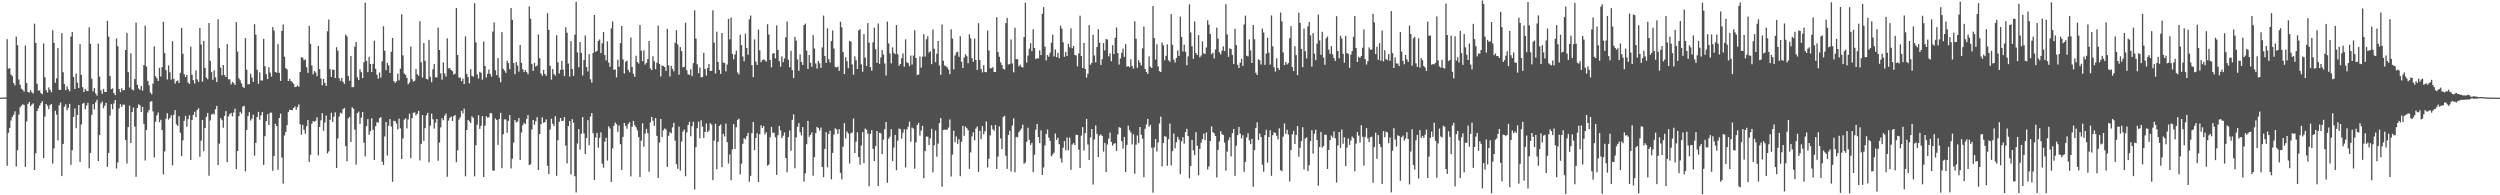 <svg xmlns="http://www.w3.org/2000/svg" width="1920" height="150"><path fill="#4f4f4f" d="M0 74.953h1v1H0zM1 74.953h1v1H1zM2 74.955h1v1H2zM3 74.87h1v1H3zM4 74.863h1v1H4zM5 30.088h1v97.26H5zM6 52.731h1v49.266H6zM7 52.334h1v45.942H7zM8 57.232h1v35.276H8zM9 58.525h1v31.241H9zM10 63.802h1v24.392H10zM11 65.512h1v20.047H11zM12 28.05h1v99.774H12zM13 34.716h1v80.625H13zM14 61.026h1v27.066H14zM15 65.178h1v17.258H15zM16 68.082h1v13.07H16zM17 69.073h1v11.048H17zM18 70.424h1v10.185H18zM19 34.977h1v93.227H19zM20 63.794h1v29.536H20zM21 70.617h1v9.21H21zM22 71.103h1v7.199H22zM23 69.325h1v12.212H23zM24 70.83h1v9.39H24zM25 71.849h1v7.553H25zM26 18.188h1v112.386H26zM27 33.006h1v84.685H27zM28 64.359h1v20.922H28zM29 69.605h1v13.662H29zM30 69.428h1v11.663H30zM31 71.596h1v7.666H31zM32 72.352h1v5.33H32zM33 33.356h1v88.075H33zM34 59.342h1v30.162H34zM35 69.316h1v10.534H35zM36 71.071h1v10.132H36zM37 67.131h1v16.636H37zM38 68.9h1v11.673H38zM39 70.829h1v9.058H39zM40 23.212h1v102.411H40zM41 32.852h1v81.108H41zM42 63.544h1v21.492H42zM43 60.154h1v27.872H43zM44 36.915h1v70.836H44zM45 69.004h1v11.832H45zM46 69.077h1v9.659H46zM47 25.519h1v109.726H47zM48 55.453h1v55.183H48zM49 64.614h1v17.325H49zM50 69.206h1v10.931H50zM51 66.368h1v18.316H51zM52 68.525h1v14.204H52zM53 70.105h1v9.645H53zM54 28.131h1v98.5H54zM55 24.607h1v90.767H55zM56 59.135h1v30.63H56zM57 68.293h1v15.026H57zM58 56.418h1v42.035H58zM59 63.435h1v24.841H59zM60 67.66h1v12.981H60zM61 33.907h1v90.45H61zM62 57.562h1v38.037H62zM63 66.947h1v12.725H63zM64 70.768h1v8.186H64zM65 68.241h1v15.75H65zM66 69.665h1v11.444H66zM67 70.052h1v8.885H67zM68 20.929h1v108.327H68zM69 33.627h1v83.78H69zM70 60.413h1v27.813H70zM71 70.199h1v9.73H71zM72 67.627h1v16.447H72zM73 71.732h1v6.877H73zM74 73.447h1v3.176H74zM75 33.534h1v90.097H75zM76 58.866h1v44.939H76zM77 69.397h1v9.999H77zM78 72.115h1v5.961H78zM79 68.184h1v14.95H79zM80 70.601h1v10.615H80zM81 70.645h1v8.292H81zM82 16.048h1v112.052H82zM83 28.204h1v89.223H83zM84 58.398h1v30.375H84zM85 68.47h1v11.491H85zM86 67.862h1v16.053H86zM87 71.43h1v7.992H87zM88 73.078h1v3.758H88zM89 29.537h1v99.918H89zM90 35.539h1v89.203H90zM91 68.435h1v14.882H91zM92 70.823h1v9.182H92zM93 67.807h1v14.372H93zM94 69.41h1v10.925H94zM95 69.085h1v11.337H95zM96 38.425h1v69.139H96zM97 25.204h1v100.411H97zM98 55.365h1v42.226H98zM99 67.16h1v14.011H99zM100 40.97h1v68.898H100zM101 68.718h1v17.305H101zM102 69.387h1v13.215H102zM103 60.73h1v36.491H103zM104 17.333h1v118.425H104zM105 65.097h1v17.852H105zM106 67.933h1v12.24H106zM107 69.033h1v11.939H107zM108 65.996h1v20.056H108zM109 69.519h1v12.545H109zM110 50h1v45.142H110zM111 19.738h1v103.532H111zM112 51.077h1v48.718H112zM113 62.117h1v24.31H113zM114 65.509h1v19.097H114zM115 71.123h1v7.002H115zM116 72.385h1v5.249H116zM117 64.185h1v21.396H117zM118 35.62h1v85.258H118zM119 58.499h1v34.972H119zM120 60.043h1v28.549H120zM121 62.16h1v24.21H121zM122 52.057h1v41.812H122zM123 58.717h1v33.296H123zM124 51.523h1v48.386H124zM125 16.711h1v117.173H125zM126 40.748h1v75.555H126zM127 53.892h1v37.298H127zM128 61.041h1v25.892H128zM129 50.3h1v41.584H129zM130 55.475h1v35.115H130zM131 61.152h1v27.366H131zM132 31.646h1v95.358H132zM133 60.632h1v27.563H133zM134 64.188h1v20.36H134zM135 62.377h1v33.158H135zM136 61.733h1v35.055H136zM137 63.676h1v25.577H137zM138 55.914h1v46.013H138zM139 21.408h1v98.495H139zM140 41.284h1v66.424H140zM141 56.977h1v35.8H141zM142 59.183h1v29.82H142zM143 57.434h1v39.792H143zM144 63.422h1v28.142H144zM145 64.488h1v24.061H145zM146 35.711h1v87.181H146zM147 57.461h1v34.752H147zM148 61.523h1v26.746H148zM149 64.172h1v21.67H149zM150 54.05h1v36.025H150zM151 60.995h1v23.458H151zM152 62.864h1v20.273H152zM153 21.545h1v98.875H153zM154 34.172h1v73.789H154zM155 62.675h1v29.493H155zM156 31.372h1v84.752H156zM157 52.179h1v46.149H157zM158 59.553h1v30.181H158zM159 60.841h1v25.9H159zM160 17.66h1v117.296H160zM161 46.636h1v45.9H161zM162 55.422h1v32.491H162zM163 61.282h1v25.955H163zM164 54.083h1v33.817H164zM165 59.371h1v24.554H165zM166 63.055h1v18.276H166zM167 14.786h1v111.965H167zM168 37.036h1v73.273H168zM169 51.909h1v38.878H169zM170 57.852h1v34.399H170zM171 49.921h1v48.204H171zM172 57.676h1v31.313H172zM173 59.144h1v26.213H173zM174 33.871h1v90.661H174zM175 60.864h1v28.619H175zM176 60.986h1v26.707H176zM177 64.875h1v21.877H177zM178 62.915h1v26.534H178zM179 63.866h1v22.541H179zM180 65.219h1v18.232H180zM181 17.017h1v112.831H181zM182 39.647h1v76.4H182zM183 60.088h1v29.1H183zM184 61.695h1v24.157H184zM185 64.064h1v23.251H185zM186 66.655h1v15.234H186zM187 67.598h1v13.64H187zM188 29.301h1v102.297H188zM189 53.584h1v46.137H189zM190 64.779h1v24.339H190zM191 64.668h1v21.48H191zM192 56.599h1v36.021H192zM193 59.466h1v31.622H193zM194 62.901h1v25.174H194zM195 18.568h1v100.967H195zM196 26.595h1v83.12H196zM197 53.628h1v36.265H197zM198 64.43h1v21.475H198zM199 55.602h1v36.29H199zM200 61.734h1v26.792H200zM201 61.871h1v24.172H201zM202 29.823h1v96.825H202zM203 50.814h1v53.775H203zM204 56.932h1v36.035H204zM205 60.744h1v27.013H205zM206 51.625h1v44.391H206zM207 55.686h1v30.961H207zM208 58.848h1v27.558H208zM209 20.746h1v110.417H209zM210 23.527h1v96.212H210zM211 55.24h1v39.863H211zM212 55.883h1v40.932H212zM213 33.934h1v96.455H213zM214 55.921h1v34.715H214zM215 62.1h1v25.178H215zM216 23.72h1v97.322H216zM217 18.839h1v122.115H217zM218 43.506h1v60.603H218zM219 52.26h1v49.079H219zM220 53.343h1v42.696H220zM221 62.213h1v23.888H221zM222 60.617h1v23.716H222zM223 62.203h1v22.381H223zM224 63.131h1v21.525H224zM225 64.314h1v18.629H225zM226 66.873h1v14.832H226zM227 66.686h1v17.687H227zM228 65.54h1v16.73H228zM229 66.629h1v13.574H229zM230 55.343h1v40.08H230zM231 43.973h1v59.508H231zM232 44.287h1v51.616H232zM233 46.268h1v53.418H233zM234 45.575h1v57.033H234zM235 51.557h1v45.34H235zM236 55.951h1v36.187H236zM237 19.862h1v104.509H237zM238 33.711h1v85.159H238zM239 50.294h1v44.742H239zM240 57.07h1v35.896H240zM241 54.603h1v38.902H241zM242 55.698h1v37.002H242zM243 58.524h1v31.517H243zM244 35.21h1v84.066H244zM245 53.019h1v44.458H245zM246 60.321h1v32.09H246zM247 65.464h1v21.414H247zM248 60.576h1v39.879H248zM249 63.621h1v30.506H249zM250 65.874h1v22.863H250zM251 24.017h1v93.796H251zM252 14.975h1v101.276H252zM253 53.132h1v38.975H253zM254 59.091h1v27.556H254zM255 53.384h1v40.273H255zM256 53.67h1v35.891H256zM257 59.954h1v26.33H257zM258 36.24h1v92.854H258zM259 38.894h1v67.377H259zM260 60.089h1v29.443H260zM261 62.129h1v24.409H261zM262 59.784h1v27.46H262zM263 62.869h1v20.929H263zM264 64.407h1v18.5H264zM265 26.587h1v85.686H265zM266 27.89h1v95.974H266zM267 58.435h1v32.448H267zM268 62.01h1v27.74H268zM269 42.975h1v66.073H269zM270 67.018h1v15.425H270zM271 66.797h1v16.714H271zM272 35.785h1v63.727H272zM273 32.191h1v94.251H273zM274 59.438h1v27.44H274zM275 61.433h1v24.292H275zM276 53.263h1v41.944H276zM277 55.439h1v34.877H277zM278 59.95h1v26.101H278zM279 47.751h1v61.867H279zM280 2.1h1v118.079H280zM281 46.763h1v50.132H281zM282 55.472h1v35.99H282zM283 43.611h1v59.93H283zM284 49.153h1v51.557H284zM285 55.287h1v35.544H285zM286 49.106h1v50.602H286zM287 31.248h1v91.651H287zM288 52.823h1v44.122H288zM289 57.282h1v36.592H289zM290 60.409h1v33.747H290zM291 55.639h1v35.184H291zM292 59.601h1v30.365H292zM293 47.029h1v77.096H293zM294 20.148h1v106.606H294zM295 38.961h1v65.835H295zM296 53.838h1v39.871H296zM297 48.277h1v71.191H297zM298 50.205h1v46.3H298zM299 55.992h1v35.46H299zM300 39.737h1v57.479H300zM301 29.071h1v110.542H301zM302 62.33h1v30.461H302zM303 63.652h1v29.406H303zM304 62.439h1v32.358H304zM305 56.515h1v42.855H305zM306 61.714h1v29.355H306zM307 52.713h1v45.917H307zM308 10.947h1v111.178H308zM309 42.556h1v63.78H309zM310 56.485h1v35.421H310zM311 57.435h1v33.412H311zM312 59.817h1v38.832H312zM313 64.78h1v26.97H313zM314 63.319h1v24.033H314zM315 35.742h1v85.785H315zM316 60.788h1v30.011H316zM317 62.669h1v23.948H317zM318 61.989h1v24.31H318zM319 53.025h1v35.65H319zM320 57.098h1v30.255H320zM321 58.171h1v27.036H321zM322 16.238h1v106.945H322zM323 47.871h1v62.622H323zM324 59.537h1v28.828H324zM325 33.092h1v75.132H325zM326 46.748h1v51.656H326zM327 60.554h1v28.013H327zM328 61.015h1v25.595H328zM329 30.593h1v94.1H329zM330 58.994h1v37.573H330zM331 63.137h1v24.15H331zM332 53.269h1v38.329H332zM333 49.182h1v49.568H333zM334 59.268h1v34.912H334zM335 59.48h1v31.891H335zM336 21.234h1v102.197H336zM337 38.409h1v71.117H337zM338 56.311h1v41.514H338zM339 61.208h1v29.574H339zM340 47.911h1v44.449H340zM341 56.425h1v32.391H341zM342 58.832h1v28.352H342zM343 29.441h1v106.335H343zM344 52.48h1v40.205H344zM345 52.369h1v38.138H345zM346 53.764h1v35.696H346zM347 54.732h1v38.199H347zM348 57.216h1v32.042H348zM349 56.584h1v31.795H349zM350 6.096h1v118.536H350zM351 42.24h1v73.231H351zM352 59.573h1v32.256H352zM353 59.607h1v30.46H353zM354 62.383h1v22.733H354zM355 60.442h1v26.704H355zM356 64.562h1v18.83H356zM357 27.957h1v107.466H357zM358 56.759h1v43.087H358zM359 59.172h1v32.944H359zM360 63.992h1v29.206H360zM361 53.094h1v41.308H361zM362 58.237h1v31.103H362zM363 58.915h1v31.624H363zM364 2.456h1v132.972H364zM365 32.49h1v79.087H365zM366 57.128h1v38.643H366zM367 60.246h1v28.297H367zM368 55.14h1v43.833H368zM369 55.929h1v40.638H369zM370 61.174h1v28.082H370zM371 31.827h1v104.121H371zM372 50.709h1v45.846H372zM373 59.462h1v29.837H373zM374 56.692h1v33.639H374zM375 53.409h1v36.653H375zM376 56.817h1v30.026H376zM377 58.867h1v28.147H377zM378 24.272h1v106.668H378zM379 17.199h1v113.989H379zM380 53.977h1v37.05H380zM381 57.772h1v34.392H381zM382 44.598h1v66.69H382zM383 59.621h1v31.754H383zM384 63.172h1v23.487H384zM385 24.703h1v104.486H385zM386 52.883h1v50.202H386zM387 54.182h1v37.483H387zM388 55.899h1v35.917H388zM389 46.637h1v55.365H389zM390 48.456h1v44.376H390zM391 53.191h1v35.213H391zM392 6.143h1v123.221H392zM393 15.212h1v106.637H393zM394 48.314h1v61.2H394zM395 56.948h1v35.202H395zM396 47.714h1v46.299H396zM397 50.377h1v43.015H397zM398 55.007h1v35.662H398zM399 34.59h1v88.229H399zM400 48.207h1v53.569H400zM401 53.271h1v42.914H401zM402 55.34h1v38.967H402zM403 53.826h1v41.513H403zM404 55.325h1v35.976H404zM405 57.032h1v31.366H405zM406 4.927h1v121.891H406zM407 14.402h1v111.82H407zM408 49.06h1v50.417H408zM409 54.501h1v37.6H409zM410 48.209h1v47.624H410zM411 51.118h1v41.965H411zM412 50.324h1v39.688H412zM413 26.534h1v104.118H413zM414 44.677h1v58.284H414zM415 56.445h1v38.932H415zM416 58.171h1v31.964H416zM417 53.646h1v40.715H417zM418 56.779h1v37.027H418zM419 58.148h1v33.59H419zM420 10.105h1v117.227H420zM421 22.914h1v110.75H421zM422 50.556h1v48.856H422zM423 61.19h1v29.992H423zM424 53.043h1v41.999H424zM425 56.865h1v39.995H425zM426 58.066h1v31.199H426zM427 27.033h1v108.005H427zM428 47.937h1v59.797H428zM429 56.462h1v37.026H429zM430 53.625h1v37.009H430zM431 46.806h1v46.11H431zM432 53.453h1v39.288H432zM433 58.438h1v31.542H433zM434 20.882h1v90.981H434zM435 25.091h1v100.325H435zM436 48.774h1v48.029H436zM437 58.71h1v34.326H437zM438 31.603h1v102.454H438zM439 52.97h1v38.584H439zM440 58.308h1v36.07H440zM441 26.665h1v108.642H441zM442 1.327h1v146.483H442zM443 40.272h1v69.975H443zM444 51.653h1v47.441H444zM445 32.26h1v82.642H445zM446 40.699h1v61.968H446zM447 57.941h1v31.987H447zM448 46.081h1v56.377H448zM449 27.238h1v91.056H449zM450 51.429h1v54.603H450zM451 54.817h1v37.465H451zM452 41.567h1v69.941H452zM453 60.858h1v28.615H453zM454 63.484h1v23.304H454zM455 40.703h1v61.662H455zM456 11.544h1v126.638H456zM457 39.848h1v65.758H457zM458 38.998h1v63.1H458zM459 31.433h1v81.952H459zM460 30.321h1v75.512H460zM461 40.812h1v60.813H461zM462 33.25h1v92.471H462zM463 24.59h1v104.198H463zM464 42.281h1v66.505H464zM465 46.393h1v59.435H465zM466 31.736h1v91.595H466zM467 48.063h1v48.995H467zM468 51.307h1v47.38H468zM469 21.771h1v117.953H469zM470 16.47h1v97.489H470zM471 53.552h1v43.062H471zM472 53.346h1v40.739H472zM473 59.372h1v36.01H473zM474 45.853h1v55.402H474zM475 51.138h1v45.243H475zM476 33.069h1v77.66H476zM477 19.96h1v110.529H477zM478 45.621h1v59.511H478zM479 56.461h1v38H479zM480 47.427h1v49.236H480zM481 46.557h1v52.288H481zM482 53.659h1v41.684H482zM483 55.504h1v38.348H483zM484 28.778h1v106.693H484zM485 51.381h1v45.986H485zM486 56.643h1v36.256H486zM487 58.97h1v37.258H487zM488 42.829h1v54.889H488zM489 47.633h1v52.436H489zM490 48.778h1v56.498H490zM491 19.266h1v116.727H491zM492 38.909h1v69.097H492zM493 47.018h1v47.683H493zM494 38.662h1v74.011H494zM495 49.536h1v53.086H495zM496 48.316h1v50.701H496zM497 45.387h1v56.873H497zM498 31.482h1v100.399H498zM499 52.527h1v41.519H499zM500 53.841h1v35.969H500zM501 43.245h1v49.464H501zM502 47.069h1v49.47H502zM503 53.169h1v37.496H503zM504 48.117h1v56.277H504zM505 19.738h1v116.923H505zM506 49.153h1v60.324H506zM507 58.719h1v32.662H507zM508 50.218h1v54.966H508zM509 50.721h1v49.398H509zM510 51.406h1v47.239H510zM511 54.473h1v44.933H511zM512 22.095h1v106.087H512zM513 50.192h1v54.146H513zM514 58.69h1v42.861H514zM515 50.556h1v51.86H515zM516 52.927h1v44.9H516zM517 54.804h1v39.576H517zM518 32.87h1v75.172H518zM519 23.185h1v102.902H519zM520 34.183h1v95.439H520zM521 57.342h1v39.927H521zM522 36.18h1v94.866H522zM523 39.234h1v69.458H523zM524 51.672h1v49.383H524zM525 51.394h1v48.07H525zM526 17.44h1v117.907H526zM527 54.026h1v47.664H527zM528 57.104h1v38.887H528zM529 57.45h1v36.11H529zM530 53.231h1v51.413H530zM531 58.432h1v38.564H531zM532 48.554h1v44.984H532zM533 7.926h1v137.564H533zM534 29.662h1v83.321H534zM535 49.341h1v49.117H535zM536 56.196h1v37.183H536zM537 51.804h1v54.434H537zM538 59.346h1v33.004H538zM539 59.245h1v37.991H539zM540 40.53h1v65.382H540zM541 52.926h1v48.457H541zM542 58.022h1v36.864H542zM543 52.242h1v49.272H543zM544 49.19h1v51.066H544zM545 54.594h1v40.016H545zM546 54.377h1v41.329H546zM547 7.917h1v130.418H547zM548 32.824h1v75.221H548zM549 56.487h1v38.596H549zM550 24.325h1v105.715H550zM551 47.64h1v61.201H551zM552 53.705h1v42.966H552zM553 56.732h1v38.924H553zM554 25.323h1v103.068H554zM555 48.028h1v54.755H555zM556 48.404h1v56.411H556zM557 54.84h1v40.086H557zM558 49.549h1v59.667H558zM559 14.475h1v111.103H559zM560 30.218h1v88.407H560zM561 13.45h1v124.924H561zM562 41.344h1v73.272H562zM563 45.52h1v49.739H563zM564 41.832h1v72.546H564zM565 38.928h1v58.739H565zM566 55.619h1v36.424H566zM567 57.14h1v33.983H567zM568 26.662h1v107.276H568zM569 34.589h1v91.119H569zM570 43.361h1v67.013H570zM571 47.056h1v59.036H571zM572 25.933h1v81.096H572zM573 36.807h1v67.787H573zM574 41.987h1v60.016H574zM575 14.887h1v124.692H575zM576 11.932h1v123.152H576zM577 50.046h1v52.212H577zM578 59.235h1v34.413H578zM579 30.275h1v85.079H579zM580 47.327h1v58.661H580zM581 49.872h1v52.514H581zM582 22.687h1v117.209H582zM583 38.583h1v64.551H583zM584 47.781h1v48.422H584zM585 46.19h1v52.034H585zM586 45.619h1v51.184H586zM587 46.305h1v56.909H587zM588 47.298h1v54.298H588zM589 18.591h1v108.663H589zM590 26.534h1v99.875H590zM591 46.086h1v59.316H591zM592 51.761h1v45.723H592zM593 41.191h1v60.791H593zM594 40.755h1v61.145H594zM595 44.848h1v60.676H595zM596 19.511h1v114.81H596zM597 38.359h1v65.504H597zM598 46.933h1v49.792H598zM599 51.219h1v48.838H599zM600 43.281h1v62.763H600zM601 47.785h1v56.445H601zM602 44.797h1v56.927H602zM603 28.595h1v92.745H603zM604 16.514h1v115.783H604zM605 45.904h1v59.399H605zM606 51.66h1v48.57H606zM607 39.034h1v76.783H607zM608 53.905h1v38.082H608zM609 59.983h1v27.87H609zM610 28.25h1v100.955H610zM611 31.22h1v74.291H611zM612 45.68h1v51.683H612zM613 54.368h1v40.123H613zM614 41.755h1v59.823H614zM615 47.574h1v56.473H615zM616 49.883h1v47.693H616zM617 19.33h1v120.114H617zM618 18.106h1v115.071H618zM619 38.813h1v71.922H619zM620 52.94h1v39.886H620zM621 42.251h1v62.852H621zM622 48.134h1v55.491H622zM623 51.276h1v50.451H623zM624 27.001h1v107.913H624zM625 37.197h1v83.475H625zM626 48.804h1v53.512H626zM627 52.666h1v44.754H627zM628 46.785h1v51.619H628zM629 48.571h1v51.706H629zM630 52.056h1v45.926H630zM631 36.464h1v91.779H631zM632 11.959h1v124.13H632zM633 42.944h1v71.452H633zM634 48.257h1v53.28H634zM635 21.755h1v106.822H635zM636 45.439h1v57.398H636zM637 47.963h1v52.439H637zM638 31.533h1v106.241H638zM639 23.354h1v94.033H639zM640 37.264h1v66.14H640zM641 51.39h1v47.095H641zM642 51.883h1v47.507H642zM643 51.072h1v51.766H643zM644 54.409h1v44.817H644zM645 16.681h1v116.08H645zM646 20.936h1v116.849H646zM647 40.032h1v72.672H647zM648 56.863h1v37.714H648zM649 43.968h1v62.428H649zM650 47.011h1v53.97H650zM651 52.39h1v50.168H651zM652 31.318h1v94.25H652zM653 32.009h1v70.389H653zM654 49.52h1v52.209H654zM655 57.365h1v33.694H655zM656 43.278h1v74.208H656zM657 46.332h1v62.441H657zM658 52.971h1v48.675H658zM659 23.429h1v97.16H659zM660 22.366h1v104.146H660zM661 49.409h1v62.354H661zM662 55.087h1v46.37H662zM663 26.222h1v99.083H663zM664 44.216h1v54.558H664zM665 50.614h1v49.026H665zM666 17.708h1v84.833H666zM667 32.785h1v110.31H667zM668 51.493h1v51.303H668zM669 54.258h1v45.707H669zM670 32.499h1v81.84H670zM671 21.267h1v102.402H671zM672 37.759h1v74.534H672zM673 48.263h1v52.401H673zM674 18.014h1v124.84H674zM675 49.013h1v53.015H675zM676 44.202h1v58.267H676zM677 38.448h1v79.951H677zM678 41.875h1v65.411H678zM679 48.73h1v50.527H679zM680 57.999h1v35.695H680zM681 16.611h1v123.778H681zM682 33.342h1v73.226H682zM683 40.99h1v63.959H683zM684 48.703h1v50.498H684zM685 36.335h1v87.34H685zM686 40.561h1v72.754H686zM687 41.643h1v61.962H687zM688 19.238h1v111.45H688zM689 41.604h1v66.429H689zM690 50.581h1v48.101H690zM691 49.172h1v50.111H691zM692 44.71h1v61.8H692zM693 41.019h1v60.9H693zM694 51.206h1v48.087H694zM695 30.233h1v98.376H695zM696 47.832h1v51.618H696zM697 48.497h1v48.85H697zM698 50.809h1v42.568H698zM699 42.626h1v66.186H699zM700 49.539h1v48.48H700zM701 42.657h1v56.089H701zM702 23.185h1v106.398H702zM703 44.481h1v64.89H703zM704 57.628h1v38.301H704zM705 57.176h1v37.192H705zM706 43.396h1v60.737H706zM707 51.944h1v48.348H707zM708 43.538h1v53.104H708zM709 26.286h1v110.567H709zM710 43.483h1v72.568H710zM711 30.144h1v74.749H711zM712 27.895h1v77.02H712zM713 40.354h1v71.038H713zM714 39.359h1v66.866H714zM715 49.26h1v49.723H715zM716 22.683h1v109.744H716zM717 37.436h1v74.191H717zM718 47.784h1v52.43H718zM719 41.215h1v79.168H719zM720 31.501h1v78.77H720zM721 50.391h1v44.119H721zM722 57.47h1v33.197H722zM723 18.835h1v124.554H723zM724 46.651h1v53.149H724zM725 50.268h1v49.221H725zM726 50.952h1v48.831H726zM727 51.725h1v47.774H727zM728 53.452h1v44.562H728zM729 56.928h1v34.847H729zM730 22.5h1v113.078H730zM731 29.587h1v89.149H731zM732 53.296h1v47.106H732zM733 42.594h1v66.712H733zM734 40.298h1v64.582H734zM735 39.799h1v70.691H735zM736 43.61h1v63.418H736zM737 27.851h1v107.486H737zM738 47.396h1v61.513H738zM739 52.254h1v44.373H739zM740 44.135h1v60.157H740zM741 41.634h1v55.529H741zM742 43.217h1v55.196H742zM743 48.565h1v51.387H743zM744 26.323h1v103.386H744zM745 29.449h1v87.611H745zM746 44.717h1v60.06H746zM747 47.448h1v54.13H747zM748 29.639h1v78.147H748zM749 46.035h1v52.655H749zM750 53.635h1v43.473H750zM751 17.822h1v114.179H751zM752 46.035h1v54.417H752zM753 52.919h1v54.001H753zM754 55.589h1v41.208H754zM755 50.096h1v52.944H755zM756 55.223h1v45.568H756zM757 55.509h1v37.753H757zM758 23.454h1v105.129H758zM759 38.736h1v83.104H759zM760 52.481h1v51.462H760zM761 52.369h1v43.897H761zM762 51.505h1v47.795H762zM763 55.3h1v45.153H763zM764 55.336h1v40.725H764zM765 13.219h1v116.536H765zM766 39.873h1v80.401H766zM767 43.576h1v53.509H767zM768 47.85h1v58.435H768zM769 49.909h1v64.56H769zM770 52.818h1v37.058H770zM771 53.466h1v35.446H771zM772 17.777h1v101.844H772zM773 13.704h1v115.989H773zM774 49.523h1v54.23H774zM775 49.087h1v51.379H775zM776 30.291h1v101.367H776zM777 48.75h1v47.584H777zM778 55.531h1v35.284H778zM779 21.341h1v111.025H779zM780 45.425h1v59.674H780zM781 45.462h1v60.006H781zM782 50.998h1v50.521H782zM783 49.683h1v50.528H783zM784 51.336h1v47.327H784zM785 51.937h1v43.813H785zM786 28.412h1v97.349H786zM787 2.026h1v122.76H787zM788 48.013h1v60.886H788zM789 42.699h1v55.397H789zM790 37.35h1v69.961H790zM791 33.117h1v78.197H791zM792 39.341h1v70.306H792zM793 22.406h1v109.785H793zM794 36.865h1v82.022H794zM795 45.43h1v54.195H795zM796 44.714h1v50.48H796zM797 44.833h1v60.404H797zM798 38.652h1v71.325H798zM799 42.274h1v57.871H799zM800 10.59h1v123.819H800zM801 5.437h1v123.184H801zM802 35.789h1v75.948H802zM803 46.357h1v56.564H803zM804 42.271h1v57.188H804zM805 43.563h1v62.182H805zM806 40.458h1v67.714H806zM807 32.781h1v87.235H807zM808 26.677h1v91.993H808zM809 43.274h1v73.986H809zM810 37.919h1v64.616H810zM811 43.947h1v63.424H811zM812 40.622h1v65.158H812zM813 44.687h1v66.035H813zM814 19.76h1v101.891H814zM815 21.937h1v102.916H815zM816 32.526h1v80.982H816zM817 43.646h1v64.726H817zM818 39.876h1v75.564H818zM819 43.083h1v62.481H819zM820 33.659h1v81.796H820zM821 36.358h1v69.355H821zM822 21.827h1v108.604H822zM823 37.039h1v73.955H823zM824 35.294h1v74.651H824zM825 42.221h1v69.121H825zM826 42.632h1v60.854H826zM827 50.95h1v52.721H827zM828 40.988h1v73.944H828zM829 12.1h1v116.939H829zM830 42.957h1v61.166H830zM831 52.159h1v45.475H831zM832 33.048h1v82.555H832zM833 52.973h1v49.281H833zM834 59.579h1v31.757H834zM835 56.571h1v54.425H835zM836 19.246h1v103.702H836zM837 49.661h1v55.917H837zM838 48.207h1v50.857H838zM839 26.697h1v115.043H839zM840 42.582h1v64.539H840zM841 47.859h1v48.498H841zM842 36.136h1v66.64H842zM843 22.455h1v98.146H843zM844 32.813h1v71.349H844zM845 49.873h1v53.369H845zM846 45.489h1v58.984H846zM847 33.029h1v83.468H847zM848 38.712h1v71.022H848zM849 29.98h1v102.139H849zM850 30.349h1v80.679H850zM851 43.287h1v63.261H851zM852 40.93h1v60.898H852zM853 47.037h1v62.05H853zM854 34.69h1v77.111H854zM855 41.533h1v68.842H855zM856 29.011h1v80.903H856zM857 21.071h1v94.848H857zM858 40.802h1v62.431H858zM859 49.568h1v48.096H859zM860 44.915h1v53.213H860zM861 40.587h1v67.874H861zM862 37.329h1v76.759H862zM863 43.693h1v61.494H863zM864 33.876h1v98.276H864zM865 51.132h1v60.169H865zM866 50.793h1v45.727H866zM867 51.589h1v48.387H867zM868 45.577h1v56.098H868zM869 50.644h1v60.27H869zM870 52.76h1v50.425H870zM871 16.333h1v117.042H871zM872 29.688h1v81.416H872zM873 52.036h1v51.99H873zM874 46.254h1v63.742H874zM875 48.121h1v49.436H875zM876 50.259h1v53.196H876zM877 37.136h1v69.314H877zM878 20.399h1v115.735H878zM879 52.959h1v45.949H879zM880 55.228h1v40.308H880zM881 56.743h1v34.614H881zM882 43.384h1v53.885H882zM883 51.233h1v44.609H883zM884 52.155h1v61.278H884zM885 4.73h1v143.221H885zM886 29.228h1v83.962H886zM887 45.747h1v61.019H887zM888 34.03h1v82.298H888zM889 51.007h1v58.351H889zM890 54.694h1v40.124H890zM891 55.277h1v34.3H891zM892 32.587h1v95.184H892zM893 34.741h1v75.05H893zM894 46.29h1v58.295H894zM895 42.84h1v62.132H895zM896 34.112h1v93.19H896zM897 46.299h1v60.607H897zM898 47.451h1v47.534H898zM899 10.836h1v116.188H899zM900 34.471h1v81.614H900zM901 45.822h1v56.713H901zM902 48.031h1v65.888H902zM903 44.484h1v64.737H903zM904 38.717h1v66.398H904zM905 42.959h1v64.301H905zM906 12.819h1v120.99H906zM907 28.387h1v80.091H907zM908 39.558h1v65.869H908zM909 34.248h1v76.057H909zM910 39.75h1v61.638H910zM911 50.128h1v48.781H911zM912 43.246h1v61.244H912zM913 3.327h1v133.567H913zM914 24.957h1v102.562H914zM915 35.585h1v71.822H915zM916 45.116h1v70.381H916zM917 16.499h1v102.692H917zM918 40.724h1v60.75H918zM919 42.194h1v69.761H919zM920 26.938h1v107.702H920zM921 44.007h1v70.298H921zM922 42.583h1v67.007H922zM923 31.804h1v75.094H923zM924 40.945h1v61.646H924zM925 41.492h1v66.147H925zM926 36.47h1v65.209H926zM927 15.545h1v114.615H927zM928 18.975h1v108.795H928zM929 26.202h1v82.104H929zM930 41.601h1v55.465H930zM931 40.507h1v60.949H931zM932 44.974h1v57.436H932zM933 37.998h1v66.457H933zM934 21.185h1v115.125H934zM935 29.675h1v85.445H935zM936 40.075h1v68.584H936zM937 41.791h1v59.043H937zM938 38.916h1v64.109H938zM939 35.599h1v68.096H939zM940 39.208h1v70.319H940zM941 3.258h1v127.839H941zM942 26.48h1v89.905H942zM943 43.618h1v64.077H943zM944 37.057h1v68.399H944zM945 37.658h1v82.443H945zM946 42.305h1v59.984H946zM947 49.2h1v49.745H947zM948 22.072h1v112.981H948zM949 34.671h1v77.256H949zM950 49.714h1v54.045H950zM951 52.204h1v45.265H951zM952 48.119h1v54.522H952zM953 45.127h1v61.162H953zM954 50.624h1v53.212H954zM955 18.796h1v113.2H955zM956 12.054h1v112.245H956zM957 42.866h1v62.69H957zM958 43.297h1v59.065H958zM959 30.243h1v77.563H959zM960 38.691h1v72.018H960zM961 48.319h1v58.291H961zM962 19.196h1v124.289H962zM963 30.13h1v85.233H963zM964 55.871h1v42.448H964zM965 57.624h1v36.339H965zM966 45.484h1v61.976H966zM967 46.286h1v56.307H967zM968 49.574h1v55.717H968zM969 21.906h1v104.616H969zM970 24.958h1v106.938H970zM971 49.803h1v53.987H971zM972 41.17h1v58.499H972zM973 29.035h1v95.909H973zM974 40.442h1v64.799H974zM975 49.599h1v50.411H975zM976 11.815h1v123.273H976zM977 35.507h1v68.394H977zM978 51.676h1v49.845H978zM979 55.002h1v47.189H979zM980 44.726h1v59.583H980zM981 52.098h1v54.94H981zM982 53.718h1v44.832H982zM983 9.635h1v121.049H983zM984 16.443h1v115.068H984zM985 40.223h1v64.758H985zM986 50.014h1v44.847H986zM987 47.621h1v55.165H987zM988 49.457h1v50.186H988zM989 48.437h1v54.951H989zM990 29.357h1v109.983H990zM991 20.062h1v95.223H991zM992 51.498h1v51.646H992zM993 54.592h1v45.92H993zM994 35.485h1v75.13H994zM995 42.349h1v61.237H995zM996 57.688h1v39.127H996zM997 9.721h1v110.668H997zM998 17.596h1v95.922H998zM999 37.652h1v70.719H999zM1000 51.599h1v46.126H1000zM1001 21.914h1v108.244H1001zM1002 39.383h1v66.986H1002zM1003 44.923h1v60.569H1003zM1004 20.293h1v111.12H1004zM1005 16.78h1v110.145H1005zM1006 27.19h1v81.168H1006zM1007 51.139h1v48.871H1007zM1008 25.374h1v92.646H1008zM1009 41.21h1v61.504H1009zM1010 46.175h1v53.434H1010zM1011 33.558h1v74.067H1011zM1012 11.231h1v131.392H1012zM1013 31.035h1v81.871H1013zM1014 41.983h1v59.294H1014zM1015 24.427h1v88.994H1015zM1016 44.209h1v67.971H1016zM1017 49.708h1v53.755H1017zM1018 29.374h1v74.202H1018zM1019 27.994h1v101.793H1019zM1020 38.119h1v76.965H1020zM1021 41.331h1v66.324H1021zM1022 35.439h1v68.726H1022zM1023 41.796h1v63.838H1023zM1024 44.606h1v56.232H1024zM1025 46.737h1v59.437H1025zM1026 12.447h1v127.721H1026zM1027 39.15h1v72.549H1027zM1028 44.732h1v56.625H1028zM1029 27.491h1v86.094H1029zM1030 29.529h1v69.961H1030zM1031 41.301h1v69.162H1031zM1032 48.181h1v57.29H1032zM1033 27.542h1v100.112H1033zM1034 40.759h1v72.622H1034zM1035 41.438h1v64.885H1035zM1036 52.096h1v59.183H1036zM1037 42.004h1v65.893H1037zM1038 39.097h1v65.758H1038zM1039 28.247h1v77.795H1039zM1040 12.294h1v119.302H1040zM1041 36.883h1v73.46H1041zM1042 47.621h1v53.828H1042zM1043 43.585h1v60.68H1043zM1044 44.504h1v64.975H1044zM1045 43.014h1v53.174H1045zM1046 36.636h1v68.356H1046zM1047 22.583h1v104.529H1047zM1048 45.408h1v59.703H1048zM1049 49.58h1v48.847H1049zM1050 46.928h1v59.353H1050zM1051 36.406h1v72.778H1051zM1052 38.087h1v67.225H1052zM1053 38.038h1v66.973H1053zM1054 10.648h1v129.623H1054zM1055 17.21h1v95.713H1055zM1056 41.534h1v60.37H1056zM1057 35.885h1v86.114H1057zM1058 45.922h1v57.852H1058zM1059 33.119h1v77.41H1059zM1060 46.592h1v66.442H1060zM1061 23.462h1v117.906H1061zM1062 47.132h1v53.548H1062zM1063 38.59h1v66.852H1063zM1064 45.43h1v55.659H1064zM1065 46.244h1v55.404H1065zM1066 41.562h1v68.386H1066zM1067 46.661h1v59.04H1067zM1068 8.493h1v139.27H1068zM1069 40.805h1v74.931H1069zM1070 52.219h1v46.232H1070zM1071 44.117h1v63.038H1071zM1072 48.691h1v63.828H1072zM1073 48.823h1v55.051H1073zM1074 50.745h1v53.713H1074zM1075 24.622h1v114.213H1075zM1076 39.591h1v65.834H1076zM1077 46.747h1v57.363H1077zM1078 49.381h1v58.585H1078zM1079 42.26h1v64.18H1079zM1080 45.627h1v55.864H1080zM1081 47.475h1v59.277H1081zM1082 19.675h1v121.958H1082zM1083 26.126h1v90.253H1083zM1084 50.473h1v48.756H1084zM1085 29.427h1v97.337H1085zM1086 28.269h1v102.102H1086zM1087 48.653h1v59.077H1087zM1088 51.245h1v52.397H1088zM1089 29.399h1v107.728H1089zM1090 51.898h1v47.973H1090zM1091 44.621h1v61.268H1091zM1092 46.242h1v58.157H1092zM1093 50.739h1v55.146H1093zM1094 51.813h1v51.686H1094zM1095 54.536h1v45.04H1095zM1096 16.517h1v120.202H1096zM1097 27.476h1v92.715H1097zM1098 27.252h1v78.618H1098zM1099 49.679h1v51.365H1099zM1100 49.206h1v55.884H1100zM1101 49.401h1v44.859H1101zM1102 48.239h1v59.954H1102zM1103 12.638h1v123.882H1103zM1104 46.39h1v63.764H1104zM1105 51.017h1v47.755H1105zM1106 51.912h1v52.907H1106zM1107 45.919h1v59.712H1107zM1108 52.165h1v44.445H1108zM1109 52.681h1v44.589H1109zM1110 2.836h1v126.942H1110zM1111 26.892h1v106.66H1111zM1112 46.955h1v53.874H1112zM1113 46.041h1v59.053H1113zM1114 27.362h1v90.94H1114zM1115 55.156h1v41.263H1115zM1116 60.16h1v34.171H1116zM1117 27.842h1v115.319H1117zM1118 46.539h1v56.601H1118zM1119 43.982h1v56.646H1119zM1120 47.998h1v59.979H1120zM1121 23.77h1v113.093H1121zM1122 40.796h1v64.682H1122zM1123 49.831h1v52.497H1123zM1124 26.139h1v106.192H1124zM1125 36.334h1v73.345H1125zM1126 42.094h1v67.637H1126zM1127 46.065h1v50.375H1127zM1128 33.373h1v79.28H1128zM1129 49.625h1v53.183H1129zM1130 53.329h1v40.873H1130zM1131 18.311h1v110.635H1131zM1132 30.109h1v82.8H1132zM1133 35.474h1v69.433H1133zM1134 43.331h1v58.758H1134zM1135 41.17h1v74.658H1135zM1136 41.141h1v67.342H1136zM1137 38.384h1v72.078H1137zM1138 0.341h1v144.335H1138zM1139 3.126h1v122.097H1139zM1140 28.092h1v102.236H1140zM1141 40.414h1v66.72H1141zM1142 30.629h1v95.693H1142zM1143 32.117h1v81.53H1143zM1144 31.772h1v76.014H1144zM1145 16.934h1v131.559H1145zM1146 33.352h1v90.802H1146zM1147 42.395h1v75.858H1147zM1148 41.083h1v66.208H1148zM1149 43.075h1v63.263H1149zM1150 43.082h1v59.758H1150zM1151 44.536h1v54.508H1151zM1152 9.093h1v115.926H1152zM1153 20.852h1v118.436H1153zM1154 47.589h1v55.848H1154zM1155 46.205h1v57.454H1155zM1156 42.8h1v61.783H1156zM1157 39.378h1v64.193H1157zM1158 50.795h1v44.336H1158zM1159 23.685h1v120.043H1159zM1160 42.439h1v65.014H1160zM1161 44.598h1v55.635H1161zM1162 40.27h1v62.002H1162zM1163 47.993h1v52.98H1163zM1164 48.212h1v53.84H1164zM1165 55.755h1v40.543H1165zM1166 13.517h1v127.497H1166zM1167 17.612h1v108.185H1167zM1168 44.528h1v54.738H1168zM1169 54.425h1v39.118H1169zM1170 19.496h1v119.322H1170zM1171 27.663h1v85.155H1171zM1172 40.031h1v64.135H1172zM1173 1.543h1v143.14H1173zM1174 19.509h1v100.514H1174zM1175 40.121h1v68.11H1175zM1176 49.402h1v52.762H1176zM1177 31.99h1v73.058H1177zM1178 31.095h1v81.868H1178zM1179 44.22h1v59.38H1179zM1180 18.021h1v102.172H1180zM1181 11.85h1v115.416H1181zM1182 35.518h1v78.943H1182zM1183 49.156h1v53.363H1183zM1184 34.757h1v74.704H1184zM1185 40.198h1v63.982H1185zM1186 44.925h1v58.592H1186zM1187 31.131h1v101.72H1187zM1188 21.869h1v97.749H1188zM1189 48.605h1v54.555H1189zM1190 49.61h1v49.699H1190zM1191 50.248h1v50.405H1191zM1192 46.456h1v57.343H1192zM1193 50.2h1v48.523H1193zM1194 29.761h1v81.867H1194zM1195 19.318h1v116.845H1195zM1196 33.974h1v78.51H1196zM1197 47.956h1v55.514H1197zM1198 26.665h1v96.834H1198zM1199 40.37h1v63.331H1199zM1200 39.729h1v60.339H1200zM1201 13.083h1v121.458H1201zM1202 5.079h1v143.86H1202zM1203 41.165h1v65.105H1203zM1204 46.017h1v56.775H1204zM1205 33.756h1v82.904H1205zM1206 27.32h1v84.963H1206zM1207 44.643h1v58.579H1207zM1208 33.971h1v73.99H1208zM1209 2.201h1v139.297H1209zM1210 33.526h1v93.841H1210zM1211 48.183h1v53.713H1211zM1212 48.918h1v47.716H1212zM1213 47.072h1v67.54H1213zM1214 53.657h1v42.745H1214zM1215 27.582h1v98.75H1215zM1216 30.398h1v76.127H1216zM1217 52.031h1v48.567H1217zM1218 56.562h1v31.745H1218zM1219 50.954h1v43.532H1219zM1220 53.544h1v45.644H1220zM1221 59.449h1v30.418H1221zM1222 22.57h1v109.027H1222zM1223 13.35h1v124.593H1223zM1224 43.64h1v66.306H1224zM1225 44.584h1v50.679H1225zM1226 20.359h1v111.941H1226zM1227 34.792h1v86.923H1227zM1228 46.594h1v55.597H1228zM1229 5.119h1v115.101H1229zM1230 3.345h1v145.432H1230zM1231 31.158h1v89.559H1231zM1232 39.114h1v71.339H1232zM1233 31.149h1v94.189H1233zM1234 12.24h1v120.351H1234zM1235 43.093h1v67.399H1235zM1236 46.344h1v56.374H1236zM1237 6.223h1v135.061H1237zM1238 20.369h1v103.917H1238zM1239 35.114h1v89.426H1239zM1240 36.812h1v82.625H1240zM1241 38.16h1v74.211H1241zM1242 37.062h1v73.474H1242zM1243 46.135h1v62.675H1243zM1244 33.443h1v97.222H1244zM1245 41.552h1v67.079H1245zM1246 44.237h1v65.803H1246zM1247 53.127h1v48.611H1247zM1248 37.308h1v66.679H1248zM1249 44.192h1v59.617H1249zM1250 47.53h1v57.46H1250zM1251 10.459h1v130.8H1251zM1252 40.369h1v75.649H1252zM1253 49.131h1v47.066H1253zM1254 11.115h1v131.346H1254zM1255 11.62h1v125.196H1255zM1256 34.627h1v78.487H1256zM1257 44.176h1v67.951H1257zM1258 19.451h1v129.078H1258zM1259 41.417h1v64.797H1259zM1260 48.357h1v48.625H1260zM1261 44.665h1v52.692H1261zM1262 38.989h1v72.715H1262zM1263 43.301h1v66.727H1263zM1264 46.664h1v64.742H1264zM1265 16.67h1v119.557H1265zM1266 29.162h1v85.172H1266zM1267 42.104h1v70.705H1267zM1268 40.696h1v78.622H1268zM1269 21.305h1v93.491H1269zM1270 39.24h1v68.193H1270zM1271 45.876h1v56.016H1271zM1272 15.632h1v125.781H1272zM1273 39.752h1v79.957H1273zM1274 54.198h1v51.222H1274zM1275 38.196h1v71.974H1275zM1276 35.383h1v83.714H1276zM1277 47.173h1v60.453H1277zM1278 45.775h1v56.981H1278zM1279 12.311h1v130.636H1279zM1280 32.583h1v89.486H1280zM1281 50.633h1v48.541H1281zM1282 28.166h1v95.179H1282zM1283 33.512h1v79.931H1283zM1284 40.734h1v65.734H1284zM1285 50.977h1v47.125H1285zM1286 22.943h1v101.822H1286zM1287 35.329h1v74.86H1287zM1288 46.796h1v53.764H1288zM1289 31.423h1v101.616H1289zM1290 16.122h1v107.047H1290zM1291 36.785h1v70.86H1291zM1292 42.854h1v58.929H1292zM1293 7.39h1v126.577H1293zM1294 31.436h1v99.895H1294zM1295 39.155h1v62.016H1295zM1296 45.191h1v66.601H1296zM1297 34.778h1v85.277H1297zM1298 36.409h1v75.159H1298zM1299 41.829h1v69.478H1299zM1300 27.243h1v102.887H1300zM1301 45.546h1v62.456H1301zM1302 48.22h1v53.307H1302zM1303 42.507h1v72.324H1303zM1304 31.531h1v87.229H1304zM1305 36.681h1v75.554H1305zM1306 43.431h1v67.115H1306zM1307 2.078h1v147.018H1307zM1308 8.187h1v121.476H1308zM1309 42.039h1v65.338H1309zM1310 38.031h1v75.194H1310zM1311 26.28h1v86.93H1311zM1312 34.587h1v71.567H1312zM1313 44.164h1v59.576H1313zM1314 26.46h1v105.461H1314zM1315 33.989h1v70.664H1315zM1316 40.57h1v68.022H1316zM1317 32.495h1v79.331H1317zM1318 26.525h1v89.182H1318zM1319 33.572h1v74.407H1319zM1320 41.824h1v63.655H1320zM1321 8.808h1v130.767H1321zM1322 20.314h1v118.034H1322zM1323 40.294h1v62.656H1323zM1324 32.941h1v70.451H1324zM1325 14.513h1v111.476H1325zM1326 34.289h1v78.661H1326zM1327 46.454h1v58.746H1327zM1328 25.45h1v104.324H1328zM1329 45.219h1v61.652H1329zM1330 56.946h1v37.165H1330zM1331 22.495h1v92.847H1331zM1332 24.838h1v90.72H1332zM1333 26.593h1v77.167H1333zM1334 35.799h1v64.29H1334zM1335 4.578h1v138.634H1335zM1336 1.883h1v141.878H1336zM1337 39.072h1v70.128H1337zM1338 39.117h1v59.956H1338zM1339 26.858h1v95.774H1339zM1340 44.789h1v55.05H1340zM1341 42.1h1v56.029H1341zM1342 12.732h1v127.131H1342zM1343 42.671h1v62.993H1343zM1344 42.745h1v58.715H1344zM1345 49.365h1v49.58H1345zM1346 31.73h1v92.671H1346zM1347 26.226h1v80.408H1347zM1348 39.893h1v69.514H1348zM1349 18.227h1v107.512H1349zM1350 14.789h1v124.574H1350zM1351 46.237h1v65.361H1351zM1352 45.775h1v63.716H1352zM1353 27.232h1v95.291H1353zM1354 41.032h1v67.457H1354zM1355 40.416h1v69.616H1355zM1356 21.27h1v113.88H1356zM1357 29.399h1v88.166H1357zM1358 39.888h1v70.933H1358zM1359 48.416h1v54.73H1359zM1360 42.214h1v74.428H1360zM1361 43.944h1v55.201H1361zM1362 49.158h1v46.378H1362zM1363 27.488h1v100.801H1363zM1364 15.328h1v118.481H1364zM1365 36.078h1v77.41H1365zM1366 46.753h1v55.351H1366zM1367 30.73h1v95.013H1367zM1368 46.208h1v70.741H1368zM1369 46.528h1v64.888H1369zM1370 18.035h1v128.937H1370zM1371 30.506h1v94.992H1371zM1372 47.917h1v53.231H1372zM1373 46.379h1v45.707H1373zM1374 31.996h1v84.459H1374zM1375 35.592h1v75.06H1375zM1376 28.359h1v86.439H1376zM1377 29.26h1v101.024H1377zM1378 24.35h1v113.291H1378zM1379 41.754h1v66.711H1379zM1380 43.405h1v59.342H1380zM1381 23.347h1v96.46H1381zM1382 23.795h1v94.038H1382zM1383 32.934h1v77.893H1383zM1384 25.858h1v88.395H1384zM1385 21.18h1v118.294H1385zM1386 39.289h1v65.554H1386zM1387 40.579h1v61.143H1387zM1388 37.263h1v78.342H1388zM1389 36.331h1v73.488H1389zM1390 41.096h1v71.141H1390zM1391 26.69h1v102.74H1391zM1392 13.366h1v122.947H1392zM1393 34.88h1v84.033H1393zM1394 46.65h1v58.605H1394zM1395 33.327h1v89.405H1395zM1396 52.44h1v49.144H1396zM1397 40.225h1v71.974H1397zM1398 27.89h1v108.761H1398zM1399 27.209h1v98.29H1399zM1400 44.082h1v71.516H1400zM1401 39.665h1v77.321H1401zM1402 15.109h1v102.989H1402zM1403 21.353h1v100.714H1403zM1404 36.294h1v80.062H1404zM1405 35.614h1v79.12H1405zM1406 1.783h1v139.239H1406zM1407 35.501h1v91.136H1407zM1408 45.727h1v60.073H1408zM1409 41.192h1v73.323H1409zM1410 29.8h1v90.33H1410zM1411 37.635h1v79.898H1411zM1412 44.134h1v60.126H1412zM1413 5.352h1v142.758H1413zM1414 42.111h1v75.163H1414zM1415 49.275h1v54.613H1415zM1416 39.286h1v76.558H1416zM1417 38.185h1v79.13H1417zM1418 50.214h1v50.487H1418zM1419 42.062h1v72.639H1419zM1420 5.534h1v142.938H1420zM1421 24.49h1v95.171H1421zM1422 48.072h1v52.57H1422zM1423 22.826h1v110.008H1423zM1424 36.725h1v67.155H1424zM1425 51.569h1v44.268H1425zM1426 39.291h1v65.356H1426zM1427 18.17h1v124.011H1427zM1428 51.84h1v45.932H1428zM1429 44.682h1v72.316H1429zM1430 3.036h1v138.945H1430zM1431 19.691h1v96.82H1431zM1432 44h1v67.53H1432zM1433 43.769h1v60.864H1433zM1434 13.657h1v127.157H1434zM1435 38.067h1v69.588H1435zM1436 36.929h1v71.52H1436zM1437 16.422h1v115.242H1437zM1438 28.801h1v102.696H1438zM1439 35.461h1v85.376H1439zM1440 39.789h1v74.283H1440zM1441 22.496h1v124.615H1441zM1442 41.35h1v72.945H1442zM1443 48.965h1v59.198H1443zM1444 45.776h1v59.922H1444zM1445 41.203h1v69.493H1445zM1446 44.307h1v57.919H1446zM1447 52.62h1v50.824H1447zM1448 12.949h1v119.334H1448zM1449 40.55h1v77.646H1449zM1450 51.257h1v48.737H1450zM1451 17.766h1v112.173H1451zM1452 36.71h1v74.409H1452zM1453 47.692h1v51.948H1453zM1454 53.593h1v45.448H1454zM1455 27.563h1v103.27H1455zM1456 48.375h1v59.31H1456zM1457 47.754h1v56.551H1457zM1458 48.75h1v55.857H1458zM1459 34.095h1v79.83H1459zM1460 41.433h1v69.239H1460zM1461 47.794h1v49.564H1461zM1462 11.945h1v133.465H1462zM1463 24.832h1v104.896H1463zM1464 47.702h1v59.645H1464zM1465 48.542h1v84.382H1465zM1466 31.513h1v77.866H1466zM1467 45.51h1v58.213H1467zM1468 54.316h1v40.806H1468zM1469 20.357h1v117.457H1469zM1470 33.202h1v76.998H1470zM1471 35.111h1v74.318H1471zM1472 36.361h1v77.384H1472zM1473 33.852h1v75.955H1473zM1474 39.994h1v62.015H1474zM1475 38.389h1v73.543H1475zM1476 12.135h1v129.411H1476zM1477 17.809h1v108.76H1477zM1478 33.937h1v69.811H1478zM1479 36.024h1v71.613H1479zM1480 30.398h1v89.437H1480zM1481 44.932h1v66.435H1481zM1482 45.76h1v60.818H1482zM1483 14.841h1v116.546H1483zM1484 34.129h1v78.025H1484zM1485 34.998h1v68.048H1485zM1486 30.592h1v90.408H1486zM1487 20.852h1v96.513H1487zM1488 34.813h1v71.379H1488zM1489 30.275h1v81.546H1489zM1490 5.536h1v142.444H1490zM1491 11.597h1v119.393H1491zM1492 31.628h1v91.668H1492zM1493 26.1h1v96.566H1493zM1494 16.552h1v114.803H1494zM1495 22.568h1v100.385H1495zM1496 34.759h1v78.073H1496zM1497 28.507h1v119.208H1497zM1498 32.426h1v75.942H1498zM1499 45.728h1v56.896H1499zM1500 25.085h1v102.751H1500zM1501 32.327h1v98.667H1501zM1502 32.163h1v94.093H1502zM1503 26.947h1v83.957H1503zM1504 11.226h1v123.432H1504zM1505 1.277h1v129.418H1505zM1506 43.084h1v63.792H1506zM1507 36.242h1v74.941H1507zM1508 18.339h1v120.74H1508zM1509 30.144h1v78.575H1509zM1510 32.42h1v74.59H1510zM1511 26.542h1v103.187H1511zM1512 28.913h1v78.341H1512zM1513 33.665h1v76.827H1513zM1514 39.519h1v69.309H1514zM1515 24.293h1v101.574H1515zM1516 26.2h1v92.876H1516zM1517 35.943h1v88.172H1517zM1518 10.72h1v112.916H1518zM1519 2.479h1v140.951H1519zM1520 29.408h1v98.838H1520zM1521 43.401h1v59.782H1521zM1522 45.173h1v57.83H1522zM1523 41.996h1v65.312H1523zM1524 43.159h1v68.856H1524zM1525 22.496h1v119.8H1525zM1526 35.695h1v80.842H1526zM1527 40.639h1v67.187H1527zM1528 50.542h1v57.832H1528zM1529 38.978h1v83.817H1529zM1530 48.718h1v59.023H1530zM1531 48.368h1v50.234H1531zM1532 17.661h1v106.45H1532zM1533 15.195h1v110.486H1533zM1534 41.048h1v65.199H1534zM1535 53.726h1v40.181H1535zM1536 20.732h1v106.216H1536zM1537 36.869h1v74.682H1537zM1538 42.317h1v67.148H1538zM1539 33.442h1v114.786H1539zM1540 16.3h1v95.578H1540zM1541 44.276h1v54.391H1541zM1542 49.246h1v55.803H1542zM1543 19.203h1v102.365H1543zM1544 18.706h1v106.914H1544zM1545 33.722h1v81.421H1545zM1546 14.391h1v124.988H1546zM1547 14.487h1v124.755H1547zM1548 36.575h1v76.381H1548zM1549 46.945h1v58.211H1549zM1550 2.928h1v145.314H1550zM1551 27.267h1v97.783H1551zM1552 35.519h1v75.796H1552zM1553 11.35h1v131.584H1553zM1554 34.758h1v84.182H1554zM1555 46.686h1v61.628H1555zM1556 47.162h1v52.302H1556zM1557 8.852h1v130.553H1557zM1558 16.303h1v115.394H1558zM1559 44.743h1v62.123H1559zM1560 31.295h1v108.824H1560zM1561 28.225h1v103.474H1561zM1562 41.108h1v68.314H1562zM1563 50.042h1v45.767H1563zM1564 17.624h1v130.654H1564zM1565 44.927h1v62H1565zM1566 46.333h1v52.195H1566zM1567 42.976h1v65.443H1567zM1568 14.279h1v114.398H1568zM1569 38.141h1v75.336H1569zM1570 46.043h1v74.059H1570zM1571 15.282h1v133.069H1571zM1572 47.004h1v59.177H1572zM1573 49.789h1v47.579H1573zM1574 29.424h1v85.425H1574zM1575 1.799h1v129.334H1575zM1576 23.155h1v89.185H1576zM1577 31.607h1v91.812H1577zM1578 27.192h1v92.34H1578zM1579 41.907h1v66.876H1579zM1580 49.54h1v61.278H1580zM1581 41.467h1v77.166H1581zM1582 28.15h1v90.768H1582zM1583 29.805h1v90.981H1583zM1584 33.163h1v86.101H1584zM1585 32.24h1v86.213H1585zM1586 30.851h1v78.913H1586zM1587 42.074h1v62.659H1587zM1588 28.196h1v95.907H1588zM1589 12.337h1v118.806H1589zM1590 27.897h1v91.127H1590zM1591 49.627h1v52.1H1591zM1592 53.229h1v43.244H1592zM1593 44.891h1v61.124H1593zM1594 47.808h1v51.009H1594zM1595 17.335h1v110.818H1595zM1596 27.364h1v103.538H1596zM1597 50.853h1v50.676H1597zM1598 48.928h1v55.927H1598zM1599 56.576h1v38.39H1599zM1600 43.495h1v62.342H1600zM1601 45.554h1v55.01H1601zM1602 42.823h1v66.392H1602zM1603 18.721h1v113.901H1603zM1604 35.83h1v80.548H1604zM1605 56.26h1v40.239H1605zM1606 24.652h1v92.506H1606zM1607 44.286h1v58.55H1607zM1608 50.166h1v49.945H1608zM1609 47.972h1v54.871H1609zM1610 22.558h1v110.557H1610zM1611 35.901h1v78.435H1611zM1612 47.892h1v55.829H1612zM1613 45.998h1v64.924H1613zM1614 42.858h1v67.442H1614zM1615 45.075h1v57.135H1615zM1616 46.914h1v68.5H1616zM1617 17.14h1v113.863H1617zM1618 42.314h1v75.53H1618zM1619 53.299h1v41.073H1619zM1620 53.894h1v41.084H1620zM1621 53.361h1v45.342H1621zM1622 58.112h1v33.244H1622zM1623 56.282h1v36.097H1623zM1624 27.944h1v96.409H1624zM1625 39.926h1v67.404H1625zM1626 46.866h1v50.401H1626zM1627 48.904h1v48.335H1627zM1628 43.252h1v59.292H1628zM1629 47.348h1v49.169H1629zM1630 45.129h1v56.592H1630zM1631 25.284h1v105.394H1631zM1632 40.283h1v62.021H1632zM1633 54.397h1v42.788H1633zM1634 29.629h1v93.358H1634zM1635 30.522h1v87.093H1635zM1636 39.062h1v70.173H1636zM1637 43.69h1v68.518H1637zM1638 21.176h1v114.116H1638zM1639 41.17h1v68.414H1639zM1640 45.158h1v64.704H1640zM1641 54.745h1v41.849H1641zM1642 40.853h1v58.159H1642zM1643 41.597h1v56.987H1643zM1644 48.491h1v47.414H1644zM1645 10.669h1v115.59H1645zM1646 35.041h1v78.563H1646zM1647 46.653h1v57.322H1647zM1648 51.089h1v47.578H1648zM1649 43.688h1v55.157H1649zM1650 42.356h1v66.588H1650zM1651 44.497h1v58.369H1651zM1652 23.949h1v115.558H1652zM1653 52.376h1v45.663H1653zM1654 49.259h1v44.307H1654zM1655 58.807h1v37.07H1655zM1656 48.324h1v51.068H1656zM1657 43.631h1v61.654H1657zM1658 48.993h1v60.715H1658zM1659 25.913h1v101.347H1659zM1660 15.898h1v104.984H1660zM1661 42.155h1v62.637H1661zM1662 44.528h1v61.619H1662zM1663 42.811h1v68.011H1663zM1664 48.578h1v52.438H1664zM1665 48.178h1v47.448H1665zM1666 27.83h1v102.741H1666zM1667 48.53h1v46.295H1667zM1668 53.352h1v41.993H1668zM1669 47.975h1v51.408H1669zM1670 45.171h1v61.826H1670zM1671 56.19h1v40.473H1671zM1672 57.017h1v33.048H1672zM1673 19.17h1v114.727H1673zM1674 35.743h1v84.401H1674zM1675 55.163h1v36.224H1675zM1676 48.069h1v51.147H1676zM1677 21.81h1v89.806H1677zM1678 55.353h1v38.69H1678zM1679 59.882h1v28.4H1679zM1680 22.794h1v119.244H1680zM1681 41.11h1v74.468H1681zM1682 48.012h1v59.301H1682zM1683 50.892h1v49.151H1683zM1684 51.388h1v48.066H1684zM1685 55.488h1v41.108H1685zM1686 55.146h1v39.356H1686zM1687 18.981h1v106.298H1687zM1688 36.881h1v80.998H1688zM1689 54.198h1v40.674H1689zM1690 46.013h1v55.15H1690zM1691 49.312h1v48.464H1691zM1692 47.444h1v57.902H1692zM1693 50.101h1v51.753H1693zM1694 23.889h1v104.134H1694zM1695 46.256h1v61.438H1695zM1696 37.531h1v66.382H1696zM1697 46.739h1v56.008H1697zM1698 47.312h1v57.392H1698zM1699 55.31h1v39.203H1699zM1700 57.177h1v40.138H1700zM1701 28.988h1v94H1701zM1702 30.391h1v83.533H1702zM1703 51.186h1v44.513H1703zM1704 57.838h1v34.026H1704zM1705 55.146h1v36.315H1705zM1706 53.445h1v39.129H1706zM1707 55.385h1v37.432H1707zM1708 25.478h1v100.168H1708zM1709 40.026h1v70.489H1709zM1710 48.5h1v47.853H1710zM1711 50.376h1v46.784H1711zM1712 44.345h1v60.439H1712zM1713 44.23h1v63.838H1713zM1714 47.93h1v56.875H1714zM1715 22.58h1v99.037H1715zM1716 27.429h1v102.684H1716zM1717 38.213h1v63.643H1717zM1718 55.874h1v42.365H1718zM1719 46.644h1v59.824H1719zM1720 46.692h1v58.618H1720zM1721 50.595h1v54.789H1721zM1722 28.937h1v107.468H1722zM1723 43.819h1v68.668H1723zM1724 42.66h1v59.619H1724zM1725 37.502h1v66.06H1725zM1726 38.238h1v64.204H1726zM1727 43.757h1v57.594H1727zM1728 51.027h1v50.152H1728zM1729 12.316h1v121.404H1729zM1730 19.333h1v112.747H1730zM1731 53.299h1v44.48H1731zM1732 55.399h1v37.06H1732zM1733 43.224h1v70.476H1733zM1734 59.473h1v30.055H1734zM1735 59.118h1v26.604H1735zM1736 24.706h1v107.686H1736zM1737 30.947h1v79.671H1737zM1738 39.348h1v63.302H1738zM1739 43.955h1v62.959H1739zM1740 35.254h1v75.172H1740zM1741 38.744h1v62.28H1741zM1742 46.743h1v56.927H1742zM1743 20.73h1v111.433H1743zM1744 10.084h1v124.547H1744zM1745 36.041h1v77.275H1745zM1746 43.573h1v64.373H1746zM1747 33.381h1v66.467H1747zM1748 38.911h1v74.606H1748zM1749 38.373h1v76.46H1749zM1750 23.209h1v101.526H1750zM1751 21.591h1v93.738H1751zM1752 38.273h1v76.942H1752zM1753 46.614h1v59.377H1753zM1754 49.765h1v62.059H1754zM1755 38.116h1v71.85H1755zM1756 46.346h1v58.094H1756zM1757 15.63h1v107.656H1757zM1758 26.166h1v103.007H1758zM1759 40.469h1v67.405H1759zM1760 43.667h1v58.7H1760zM1761 43.059h1v59.715H1761zM1762 47.521h1v54.977H1762zM1763 39.271h1v67.929H1763zM1764 27.144h1v114.165H1764zM1765 31.186h1v86.765H1765zM1766 54.416h1v49.436H1766zM1767 57.047h1v39.64H1767zM1768 43.35h1v61.387H1768zM1769 43.913h1v59.502H1769zM1770 59.934h1v40.607H1770zM1771 34.405h1v84.947H1771zM1772 13.964h1v110.075H1772zM1773 35.995h1v76.775H1773zM1774 52.312h1v42.683H1774zM1775 29.068h1v84.707H1775zM1776 44.088h1v59.58H1776zM1777 52.663h1v50.36H1777zM1778 52.341h1v47.425H1778zM1779 23.261h1v118.292H1779zM1780 47.794h1v52.736H1780zM1781 52.258h1v43.372H1781zM1782 49.153h1v51.448H1782zM1783 51.803h1v44.149H1783zM1784 53.404h1v38.607H1784zM1785 41.283h1v73.32H1785zM1786 18.402h1v119.512H1786zM1787 42.39h1v59.597H1787zM1788 55.159h1v42.804H1788zM1789 30.787h1v94.735H1789zM1790 56.352h1v49.309H1790zM1791 60.859h1v26.183H1791zM1792 60.428h1v35.888H1792zM1793 19.882h1v110.728H1793zM1794 38.069h1v60.89H1794zM1795 45.671h1v48.22H1795zM1796 35.921h1v64.563H1796zM1797 50.127h1v45.113H1797zM1798 40.92h1v64.721H1798zM1799 35.055h1v77.353H1799zM1800 40.075h1v70.208H1800zM1801 50.351h1v56.87H1801zM1802 54.787h1v43.756H1802zM1803 48.364h1v65.631H1803zM1804 34.402h1v83.801H1804zM1805 39.212h1v70.47H1805zM1806 46.841h1v52.728H1806zM1807 31.03h1v98.357H1807zM1808 41.582h1v64.109H1808zM1809 47.679h1v51.181H1809zM1810 47.353h1v54.055H1810zM1811 35.918h1v65.836H1811zM1812 48.963h1v45.688H1812zM1813 49.244h1v47.732H1813zM1814 6.54h1v116.241H1814zM1815 28.367h1v81.992H1815zM1816 47.493h1v54.912H1816zM1817 35.997h1v74.49H1817zM1818 39.073h1v70.396H1818zM1819 38.714h1v74.47H1819zM1820 38.462h1v71.511H1820zM1821 20.512h1v117.914H1821zM1822 38.276h1v72.523H1822zM1823 42.576h1v62.286H1823zM1824 43.022h1v58.711H1824zM1825 21.897h1v101.933H1825zM1826 33.622h1v78.442H1826zM1827 35.799h1v63.782H1827zM1828 9.626h1v111.141H1828zM1829 35.149h1v77.3H1829zM1830 44.461h1v64.883H1830zM1831 51.098h1v50.001H1831zM1832 42.588h1v70.726H1832zM1833 46.874h1v60.954H1833zM1834 48.18h1v54.519H1834zM1835 14.762h1v121.157H1835zM1836 45.108h1v60.62H1836zM1837 49.842h1v52.895H1837zM1838 50.472h1v53.589H1838zM1839 50.922h1v52.702H1839zM1840 54.072h1v43.584H1840zM1841 53.473h1v40.939H1841zM1842 54.061h1v38.747H1842zM1843 58.494h1v35.57H1843zM1844 61.763h1v26.955H1844zM1845 57.314h1v36.381H1845zM1846 55.617h1v33.4H1846zM1847 58.788h1v29.584H1847zM1848 60.365h1v27.328H1848zM1849 62.388h1v24.772H1849zM1850 61.526h1v25.741H1850zM1851 59.572h1v31.244H1851zM1852 59.782h1v31.674H1852zM1853 63.359h1v26.795H1853zM1854 65.052h1v23.461H1854zM1855 62.343h1v22.584H1855zM1856 63.635h1v22.483H1856zM1857 60.365h1v25.883H1857zM1858 62.775h1v21.894H1858zM1859 61.094h1v30.606H1859zM1860 60.399h1v30.679H1860zM1861 65.089h1v22.721H1861zM1862 64.369h1v20.182H1862zM1863 64.091h1v21.475H1863zM1864 65.136h1v20.557H1864zM1865 63.905h1v21.003H1865zM1866 63.055h1v21.713H1866zM1867 61.278h1v25.274H1867zM1868 65.267h1v19.71H1868zM1869 66.917h1v17.018H1869zM1870 69.337h1v14.226H1870zM1871 70.027h1v12.057H1871zM1872 68.943h1v11.391H1872zM1873 68.284h1v13.653H1873zM1874 67.298h1v14.056H1874zM1875 70.166h1v10.883H1875zM1876 70.484h1v10.353H1876zM1877 70.944h1v7.757H1877zM1878 70.098h1v8.695H1878zM1879 70.205h1v9.93H1879zM1880 68.872h1v12.435H1880zM1881 70.469h1v9.751H1881zM1882 70.965h1v7.193H1882zM1883 72.25h1v5.254H1883zM1884 72.493h1v5.621H1884zM1885 71.803h1v6.293H1885zM1886 71.331h1v7.422H1886zM1887 72.118h1v5.582H1887zM1888 72.219h1v5.077H1888zM1889 72.748h1v4.207H1889zM1890 72.737h1v3.905H1890zM1891 73.334h1v3.271H1891zM1892 73.289h1v3.436H1892zM1893 73.307h1v3.114H1893zM1894 73.253h1v3.291H1894zM1895 72.774h1v3.626H1895zM1896 73.125h1v3.313H1896zM1897 74.214h1v1.664H1897zM1898 74.343h1v1.146H1898zM1899 74.003h1v1.772H1899zM1900 73.958h1v1.812H1900zM1901 74.172h1v1.66H1901zM1902 74.269h1v1.393H1902zM1903 74.635h1v1H1903zM1904 74.535h1v1H1904zM1905 74.47h1v1H1905zM1906 74.537h1v1H1906zM1907 74.663h1v1H1907zM1908 74.766h1v1H1908zM1909 74.82h1v1H1909zM1910 74.842h1v1H1910zM1911 74.873h1v1H1911zM1912 74.894h1v1H1912zM1913 74.916h1v1H1913zM1914 74.909h1v1H1914zM1915 74.937h1v1H1915zM1916 74.952h1v1H1916zM1917 74.977h1v1H1917zM1918 74.987h1v1H1918zM1919 74.991h1v1H1919z"/></svg>